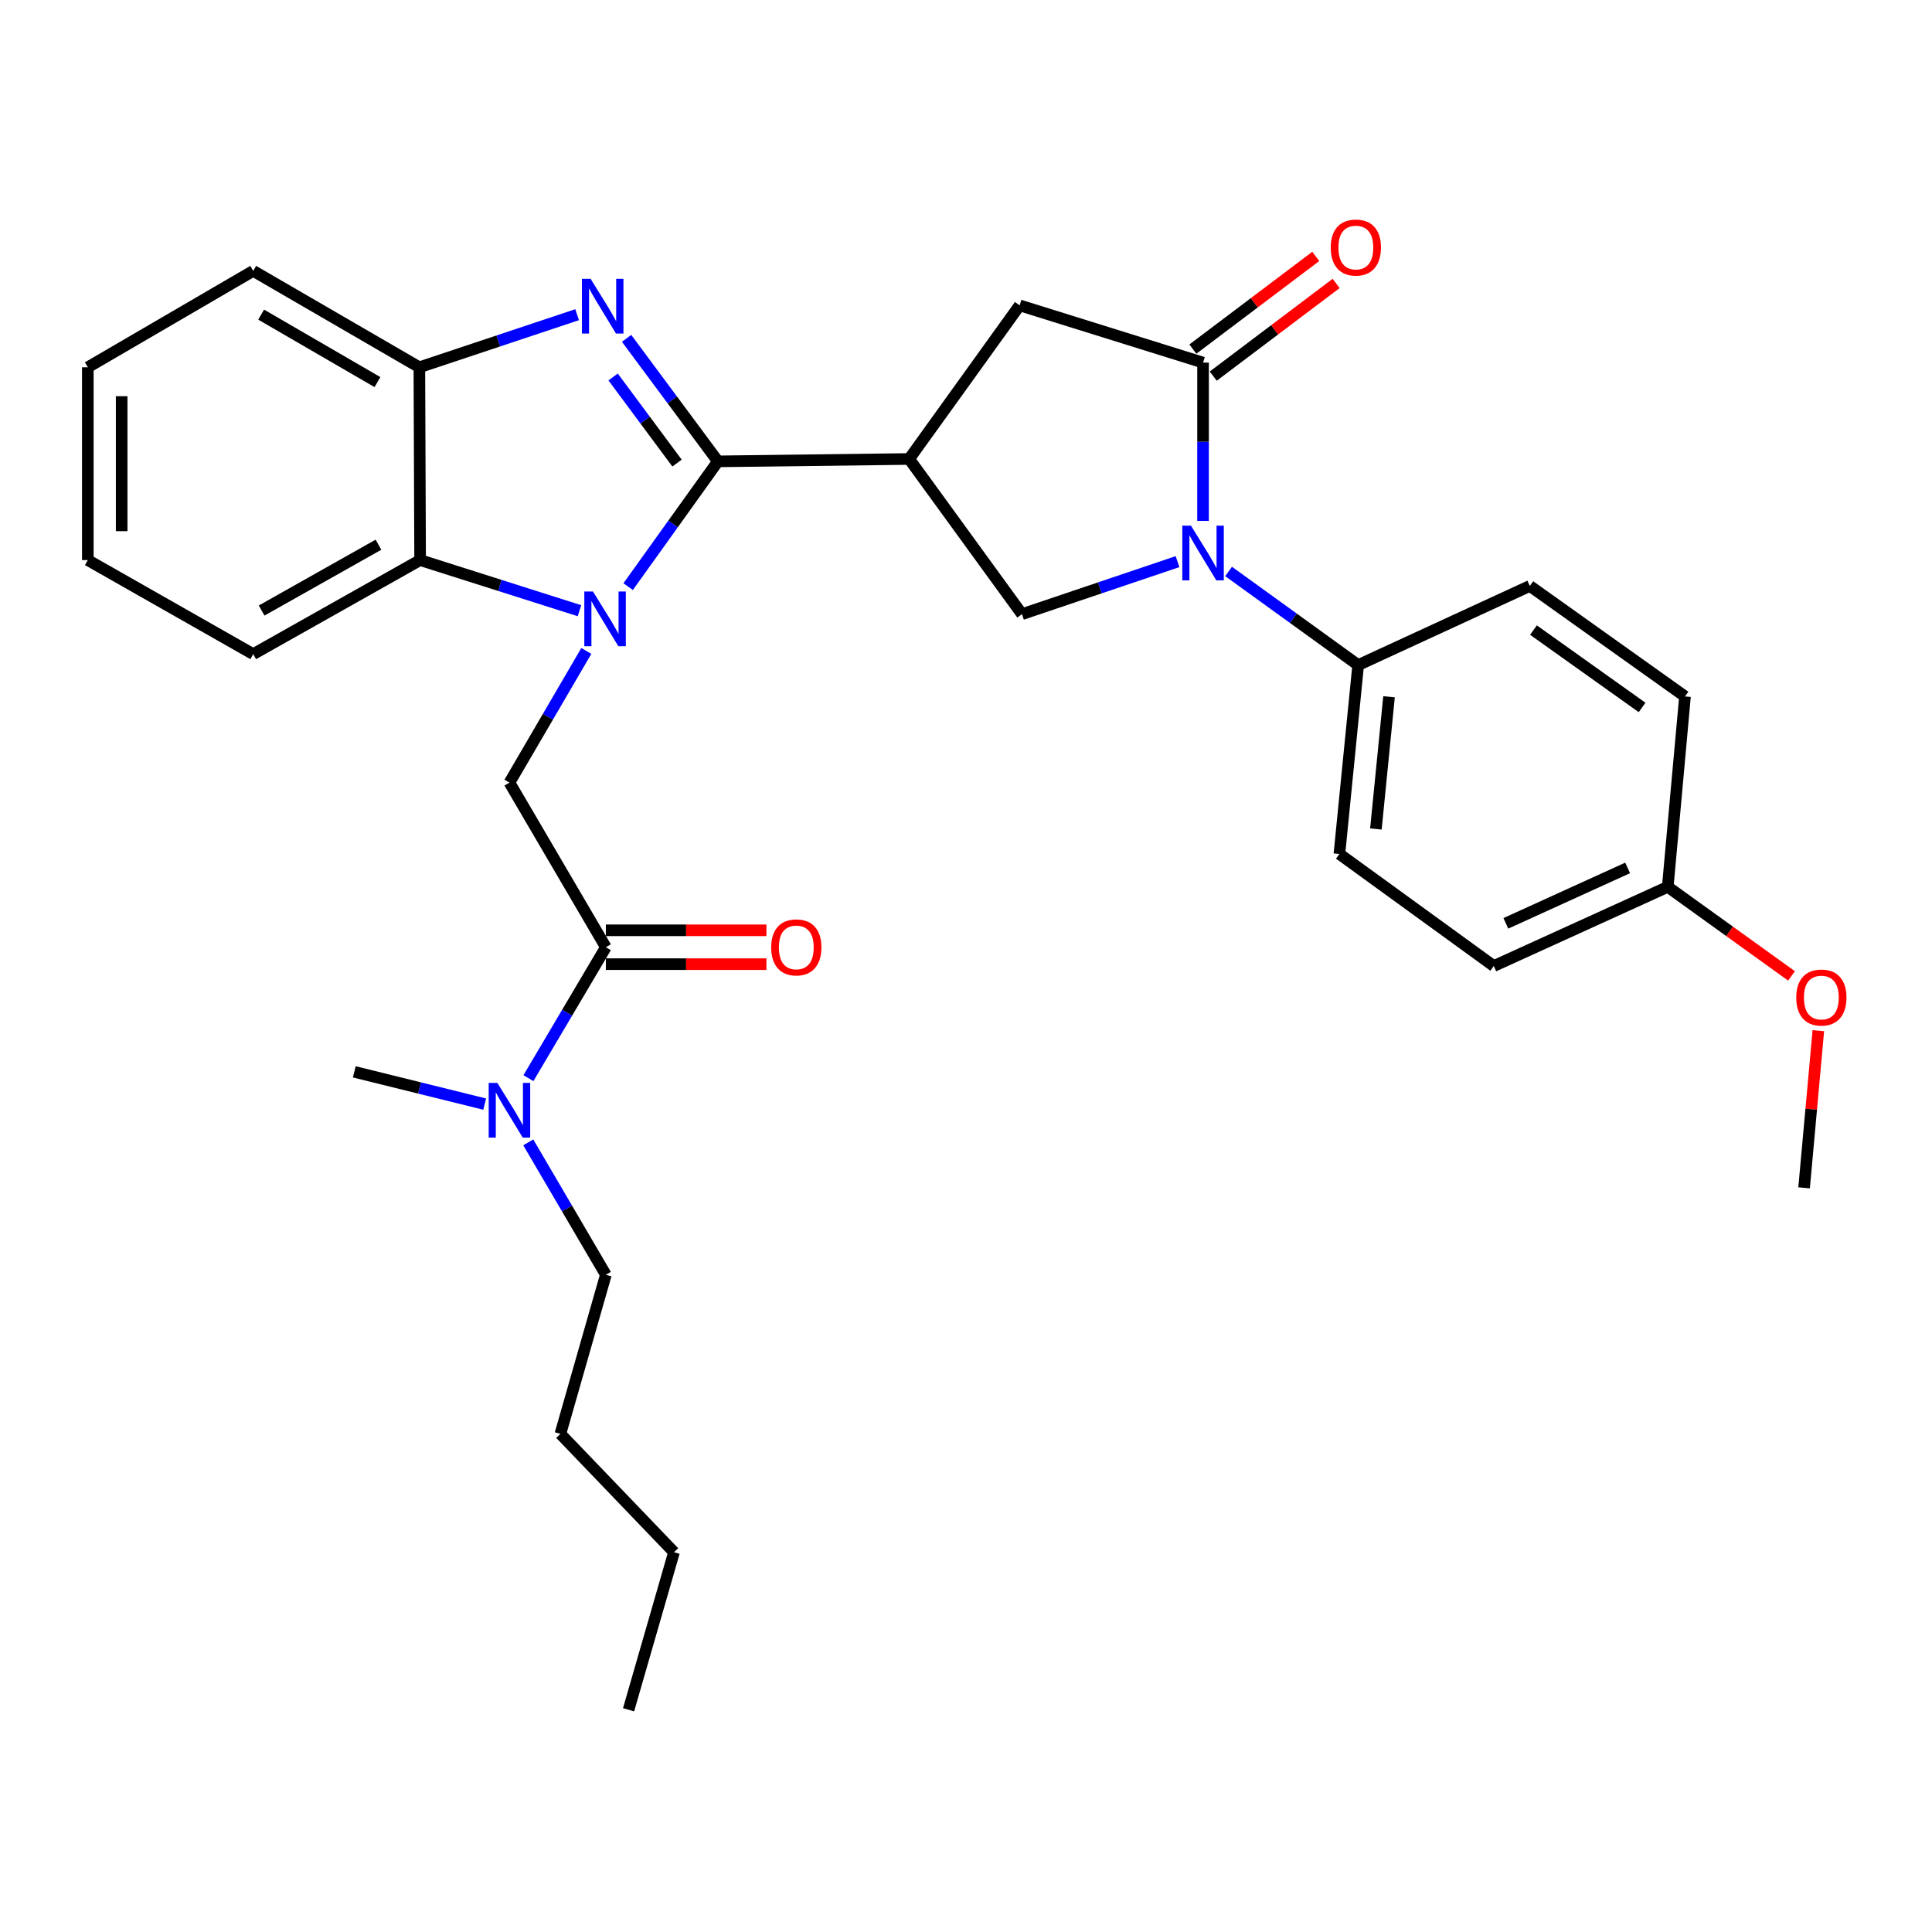 <?xml version='1.0' encoding='iso-8859-1'?>
<svg version='1.1' baseProfile='full'
              xmlns='http://www.w3.org/2000/svg'
                      xmlns:rdkit='http://www.rdkit.org/xml'
                      xmlns:xlink='http://www.w3.org/1999/xlink'
                  xml:space='preserve'
width='1000px' height='1000px' viewBox='0 0 1000 1000'>
<!-- END OF HEADER -->
<rect style='opacity:1.0;fill:#FFFFFF;stroke:none' width='1000' height='1000' x='0' y='0'> </rect>
<path class='bond-0' d='M 371.587,238.801 L 348.355,271.223' style='fill:none;fill-rule:evenodd;stroke:#000000;stroke-width:6px;stroke-linecap:butt;stroke-linejoin:miter;stroke-opacity:1' />
<path class='bond-0' d='M 348.355,271.223 L 325.123,303.645' style='fill:none;fill-rule:evenodd;stroke:#0000FF;stroke-width:6px;stroke-linecap:butt;stroke-linejoin:miter;stroke-opacity:1' />
<path class='bond-1' d='M 371.587,238.801 L 347.955,206.965' style='fill:none;fill-rule:evenodd;stroke:#000000;stroke-width:6px;stroke-linecap:butt;stroke-linejoin:miter;stroke-opacity:1' />
<path class='bond-1' d='M 347.955,206.965 L 324.322,175.129' style='fill:none;fill-rule:evenodd;stroke:#0000FF;stroke-width:6px;stroke-linecap:butt;stroke-linejoin:miter;stroke-opacity:1' />
<path class='bond-1' d='M 350.43,239.692 L 333.888,217.407' style='fill:none;fill-rule:evenodd;stroke:#000000;stroke-width:6px;stroke-linecap:butt;stroke-linejoin:miter;stroke-opacity:1' />
<path class='bond-1' d='M 333.888,217.407 L 317.345,195.122' style='fill:none;fill-rule:evenodd;stroke:#0000FF;stroke-width:6px;stroke-linecap:butt;stroke-linejoin:miter;stroke-opacity:1' />
<path class='bond-2' d='M 371.587,238.801 L 470.578,237.565' style='fill:none;fill-rule:evenodd;stroke:#000000;stroke-width:6px;stroke-linecap:butt;stroke-linejoin:miter;stroke-opacity:1' />
<path class='bond-6' d='M 303.481,336.926 L 283.586,371.005' style='fill:none;fill-rule:evenodd;stroke:#0000FF;stroke-width:6px;stroke-linecap:butt;stroke-linejoin:miter;stroke-opacity:1' />
<path class='bond-6' d='M 283.586,371.005 L 263.69,405.084' style='fill:none;fill-rule:evenodd;stroke:#000000;stroke-width:6px;stroke-linecap:butt;stroke-linejoin:miter;stroke-opacity:1' />
<path class='bond-7' d='M 299.93,316.102 L 258.69,303' style='fill:none;fill-rule:evenodd;stroke:#0000FF;stroke-width:6px;stroke-linecap:butt;stroke-linejoin:miter;stroke-opacity:1' />
<path class='bond-7' d='M 258.69,303 L 217.45,289.898' style='fill:none;fill-rule:evenodd;stroke:#000000;stroke-width:6px;stroke-linecap:butt;stroke-linejoin:miter;stroke-opacity:1' />
<path class='bond-8' d='M 298.714,162.883 L 257.887,176.496' style='fill:none;fill-rule:evenodd;stroke:#0000FF;stroke-width:6px;stroke-linecap:butt;stroke-linejoin:miter;stroke-opacity:1' />
<path class='bond-8' d='M 257.887,176.496 L 217.061,190.109' style='fill:none;fill-rule:evenodd;stroke:#000000;stroke-width:6px;stroke-linecap:butt;stroke-linejoin:miter;stroke-opacity:1' />
<path class='bond-5' d='M 470.578,237.565 L 528.974,317.889' style='fill:none;fill-rule:evenodd;stroke:#000000;stroke-width:6px;stroke-linecap:butt;stroke-linejoin:miter;stroke-opacity:1' />
<path class='bond-10' d='M 470.578,237.565 L 527.767,158.059' style='fill:none;fill-rule:evenodd;stroke:#000000;stroke-width:6px;stroke-linecap:butt;stroke-linejoin:miter;stroke-opacity:1' />
<path class='bond-3' d='M 609.486,290.7 L 569.23,304.294' style='fill:none;fill-rule:evenodd;stroke:#0000FF;stroke-width:6px;stroke-linecap:butt;stroke-linejoin:miter;stroke-opacity:1' />
<path class='bond-3' d='M 569.23,304.294 L 528.974,317.889' style='fill:none;fill-rule:evenodd;stroke:#000000;stroke-width:6px;stroke-linecap:butt;stroke-linejoin:miter;stroke-opacity:1' />
<path class='bond-11' d='M 635.916,295.787 L 669.45,320.016' style='fill:none;fill-rule:evenodd;stroke:#0000FF;stroke-width:6px;stroke-linecap:butt;stroke-linejoin:miter;stroke-opacity:1' />
<path class='bond-11' d='M 669.45,320.016 L 702.984,344.245' style='fill:none;fill-rule:evenodd;stroke:#000000;stroke-width:6px;stroke-linecap:butt;stroke-linejoin:miter;stroke-opacity:1' />
<path class='bond-32' d='M 622.699,269.614 L 622.699,228.65' style='fill:none;fill-rule:evenodd;stroke:#0000FF;stroke-width:6px;stroke-linecap:butt;stroke-linejoin:miter;stroke-opacity:1' />
<path class='bond-32' d='M 622.699,228.65 L 622.699,187.685' style='fill:none;fill-rule:evenodd;stroke:#000000;stroke-width:6px;stroke-linecap:butt;stroke-linejoin:miter;stroke-opacity:1' />
<path class='bond-4' d='M 622.699,187.685 L 527.767,158.059' style='fill:none;fill-rule:evenodd;stroke:#000000;stroke-width:6px;stroke-linecap:butt;stroke-linejoin:miter;stroke-opacity:1' />
<path class='bond-13' d='M 627.974,194.679 L 659.779,170.693' style='fill:none;fill-rule:evenodd;stroke:#000000;stroke-width:6px;stroke-linecap:butt;stroke-linejoin:miter;stroke-opacity:1' />
<path class='bond-13' d='M 659.779,170.693 L 691.585,146.708' style='fill:none;fill-rule:evenodd;stroke:#FF0000;stroke-width:6px;stroke-linecap:butt;stroke-linejoin:miter;stroke-opacity:1' />
<path class='bond-13' d='M 617.425,180.691 L 649.231,156.706' style='fill:none;fill-rule:evenodd;stroke:#000000;stroke-width:6px;stroke-linecap:butt;stroke-linejoin:miter;stroke-opacity:1' />
<path class='bond-13' d='M 649.231,156.706 L 681.037,132.721' style='fill:none;fill-rule:evenodd;stroke:#FF0000;stroke-width:6px;stroke-linecap:butt;stroke-linejoin:miter;stroke-opacity:1' />
<path class='bond-9' d='M 263.69,405.084 L 313.59,490.284' style='fill:none;fill-rule:evenodd;stroke:#000000;stroke-width:6px;stroke-linecap:butt;stroke-linejoin:miter;stroke-opacity:1' />
<path class='bond-20' d='M 217.45,289.898 L 131.063,338.58' style='fill:none;fill-rule:evenodd;stroke:#000000;stroke-width:6px;stroke-linecap:butt;stroke-linejoin:miter;stroke-opacity:1' />
<path class='bond-20' d='M 195.891,281.938 L 135.42,316.016' style='fill:none;fill-rule:evenodd;stroke:#000000;stroke-width:6px;stroke-linecap:butt;stroke-linejoin:miter;stroke-opacity:1' />
<path class='bond-31' d='M 217.45,289.898 L 217.061,190.109' style='fill:none;fill-rule:evenodd;stroke:#000000;stroke-width:6px;stroke-linecap:butt;stroke-linejoin:miter;stroke-opacity:1' />
<path class='bond-21' d='M 217.061,190.109 L 131.063,140.209' style='fill:none;fill-rule:evenodd;stroke:#000000;stroke-width:6px;stroke-linecap:butt;stroke-linejoin:miter;stroke-opacity:1' />
<path class='bond-21' d='M 195.369,197.776 L 135.171,162.847' style='fill:none;fill-rule:evenodd;stroke:#000000;stroke-width:6px;stroke-linecap:butt;stroke-linejoin:miter;stroke-opacity:1' />
<path class='bond-12' d='M 313.59,490.284 L 293.552,524.165' style='fill:none;fill-rule:evenodd;stroke:#000000;stroke-width:6px;stroke-linecap:butt;stroke-linejoin:miter;stroke-opacity:1' />
<path class='bond-12' d='M 293.552,524.165 L 273.514,558.046' style='fill:none;fill-rule:evenodd;stroke:#0000FF;stroke-width:6px;stroke-linecap:butt;stroke-linejoin:miter;stroke-opacity:1' />
<path class='bond-14' d='M 313.59,499.043 L 355.144,499.043' style='fill:none;fill-rule:evenodd;stroke:#000000;stroke-width:6px;stroke-linecap:butt;stroke-linejoin:miter;stroke-opacity:1' />
<path class='bond-14' d='M 355.144,499.043 L 396.698,499.043' style='fill:none;fill-rule:evenodd;stroke:#FF0000;stroke-width:6px;stroke-linecap:butt;stroke-linejoin:miter;stroke-opacity:1' />
<path class='bond-14' d='M 313.59,481.524 L 355.144,481.524' style='fill:none;fill-rule:evenodd;stroke:#000000;stroke-width:6px;stroke-linecap:butt;stroke-linejoin:miter;stroke-opacity:1' />
<path class='bond-14' d='M 355.144,481.524 L 396.698,481.524' style='fill:none;fill-rule:evenodd;stroke:#FF0000;stroke-width:6px;stroke-linecap:butt;stroke-linejoin:miter;stroke-opacity:1' />
<path class='bond-15' d='M 702.984,344.245 L 693.271,442.019' style='fill:none;fill-rule:evenodd;stroke:#000000;stroke-width:6px;stroke-linecap:butt;stroke-linejoin:miter;stroke-opacity:1' />
<path class='bond-15' d='M 718.96,360.643 L 712.161,429.085' style='fill:none;fill-rule:evenodd;stroke:#000000;stroke-width:6px;stroke-linecap:butt;stroke-linejoin:miter;stroke-opacity:1' />
<path class='bond-16' d='M 702.984,344.245 L 791.834,303.28' style='fill:none;fill-rule:evenodd;stroke:#000000;stroke-width:6px;stroke-linecap:butt;stroke-linejoin:miter;stroke-opacity:1' />
<path class='bond-23' d='M 273.432,591.284 L 293.511,625.555' style='fill:none;fill-rule:evenodd;stroke:#0000FF;stroke-width:6px;stroke-linecap:butt;stroke-linejoin:miter;stroke-opacity:1' />
<path class='bond-23' d='M 293.511,625.555 L 313.59,659.827' style='fill:none;fill-rule:evenodd;stroke:#000000;stroke-width:6px;stroke-linecap:butt;stroke-linejoin:miter;stroke-opacity:1' />
<path class='bond-24' d='M 250.882,571.486 L 217.134,563.134' style='fill:none;fill-rule:evenodd;stroke:#0000FF;stroke-width:6px;stroke-linecap:butt;stroke-linejoin:miter;stroke-opacity:1' />
<path class='bond-24' d='M 217.134,563.134 L 183.386,554.782' style='fill:none;fill-rule:evenodd;stroke:#000000;stroke-width:6px;stroke-linecap:butt;stroke-linejoin:miter;stroke-opacity:1' />
<path class='bond-19' d='M 693.271,442.019 L 773.176,500.016' style='fill:none;fill-rule:evenodd;stroke:#000000;stroke-width:6px;stroke-linecap:butt;stroke-linejoin:miter;stroke-opacity:1' />
<path class='bond-18' d='M 791.834,303.28 L 872.148,360.479' style='fill:none;fill-rule:evenodd;stroke:#000000;stroke-width:6px;stroke-linecap:butt;stroke-linejoin:miter;stroke-opacity:1' />
<path class='bond-18' d='M 793.718,326.13 L 849.938,366.169' style='fill:none;fill-rule:evenodd;stroke:#000000;stroke-width:6px;stroke-linecap:butt;stroke-linejoin:miter;stroke-opacity:1' />
<path class='bond-17' d='M 863.223,459.032 L 872.148,360.479' style='fill:none;fill-rule:evenodd;stroke:#000000;stroke-width:6px;stroke-linecap:butt;stroke-linejoin:miter;stroke-opacity:1' />
<path class='bond-22' d='M 863.223,459.032 L 895.252,482.078' style='fill:none;fill-rule:evenodd;stroke:#000000;stroke-width:6px;stroke-linecap:butt;stroke-linejoin:miter;stroke-opacity:1' />
<path class='bond-22' d='M 895.252,482.078 L 927.281,505.125' style='fill:none;fill-rule:evenodd;stroke:#FF0000;stroke-width:6px;stroke-linecap:butt;stroke-linejoin:miter;stroke-opacity:1' />
<path class='bond-34' d='M 863.223,459.032 L 773.176,500.016' style='fill:none;fill-rule:evenodd;stroke:#000000;stroke-width:6px;stroke-linecap:butt;stroke-linejoin:miter;stroke-opacity:1' />
<path class='bond-34' d='M 842.459,449.235 L 779.426,477.924' style='fill:none;fill-rule:evenodd;stroke:#000000;stroke-width:6px;stroke-linecap:butt;stroke-linejoin:miter;stroke-opacity:1' />
<path class='bond-28' d='M 131.063,338.58 L 45.455,289.898' style='fill:none;fill-rule:evenodd;stroke:#000000;stroke-width:6px;stroke-linecap:butt;stroke-linejoin:miter;stroke-opacity:1' />
<path class='bond-29' d='M 131.063,140.209 L 45.455,190.109' style='fill:none;fill-rule:evenodd;stroke:#000000;stroke-width:6px;stroke-linecap:butt;stroke-linejoin:miter;stroke-opacity:1' />
<path class='bond-25' d='M 941.167,533.475 L 937.481,574.149' style='fill:none;fill-rule:evenodd;stroke:#FF0000;stroke-width:6px;stroke-linecap:butt;stroke-linejoin:miter;stroke-opacity:1' />
<path class='bond-25' d='M 937.481,574.149 L 933.795,614.823' style='fill:none;fill-rule:evenodd;stroke:#000000;stroke-width:6px;stroke-linecap:butt;stroke-linejoin:miter;stroke-opacity:1' />
<path class='bond-26' d='M 313.59,659.827 L 290.056,742.165' style='fill:none;fill-rule:evenodd;stroke:#000000;stroke-width:6px;stroke-linecap:butt;stroke-linejoin:miter;stroke-opacity:1' />
<path class='bond-27' d='M 290.056,742.165 L 348.871,803.432' style='fill:none;fill-rule:evenodd;stroke:#000000;stroke-width:6px;stroke-linecap:butt;stroke-linejoin:miter;stroke-opacity:1' />
<path class='bond-30' d='M 348.871,803.432 L 325.347,884.973' style='fill:none;fill-rule:evenodd;stroke:#000000;stroke-width:6px;stroke-linecap:butt;stroke-linejoin:miter;stroke-opacity:1' />
<path class='bond-33' d='M 45.455,289.898 L 45.455,190.109' style='fill:none;fill-rule:evenodd;stroke:#000000;stroke-width:6px;stroke-linecap:butt;stroke-linejoin:miter;stroke-opacity:1' />
<path class='bond-33' d='M 62.973,274.929 L 62.973,205.077' style='fill:none;fill-rule:evenodd;stroke:#000000;stroke-width:6px;stroke-linecap:butt;stroke-linejoin:miter;stroke-opacity:1' />
<path  class='atom-1' d='M 306.921 306.152
L 316.201 321.152
Q 317.121 322.632, 318.601 325.312
Q 320.081 327.992, 320.161 328.152
L 320.161 306.152
L 323.921 306.152
L 323.921 334.472
L 320.041 334.472
L 310.081 318.072
Q 308.921 316.152, 307.681 313.952
Q 306.481 311.752, 306.121 311.072
L 306.121 334.472
L 302.441 334.472
L 302.441 306.152
L 306.921 306.152
' fill='#0000FF'/>
<path  class='atom-2' d='M 305.695 144.308
L 314.975 159.308
Q 315.895 160.788, 317.375 163.468
Q 318.855 166.148, 318.935 166.308
L 318.935 144.308
L 322.695 144.308
L 322.695 172.628
L 318.815 172.628
L 308.855 156.228
Q 307.695 154.308, 306.455 152.108
Q 305.255 149.908, 304.895 149.228
L 304.895 172.628
L 301.215 172.628
L 301.215 144.308
L 305.695 144.308
' fill='#0000FF'/>
<path  class='atom-4' d='M 616.439 272.078
L 625.719 287.078
Q 626.639 288.558, 628.119 291.238
Q 629.599 293.918, 629.679 294.078
L 629.679 272.078
L 633.439 272.078
L 633.439 300.398
L 629.559 300.398
L 619.599 283.998
Q 618.439 282.078, 617.199 279.878
Q 615.999 277.678, 615.639 276.998
L 615.639 300.398
L 611.959 300.398
L 611.959 272.078
L 616.439 272.078
' fill='#0000FF'/>
<path  class='atom-13' d='M 257.43 560.496
L 266.71 575.496
Q 267.63 576.976, 269.11 579.656
Q 270.59 582.336, 270.67 582.496
L 270.67 560.496
L 274.43 560.496
L 274.43 588.816
L 270.55 588.816
L 260.59 572.416
Q 259.43 570.496, 258.19 568.296
Q 256.99 566.096, 256.63 565.416
L 256.63 588.816
L 252.95 588.816
L 252.95 560.496
L 257.43 560.496
' fill='#0000FF'/>
<path  class='atom-14' d='M 688.787 128.123
Q 688.787 121.323, 692.147 117.523
Q 695.507 113.723, 701.787 113.723
Q 708.067 113.723, 711.427 117.523
Q 714.787 121.323, 714.787 128.123
Q 714.787 135.003, 711.387 138.923
Q 707.987 142.803, 701.787 142.803
Q 695.547 142.803, 692.147 138.923
Q 688.787 135.043, 688.787 128.123
M 701.787 139.603
Q 706.107 139.603, 708.427 136.723
Q 710.787 133.803, 710.787 128.123
Q 710.787 122.563, 708.427 119.763
Q 706.107 116.923, 701.787 116.923
Q 697.467 116.923, 695.107 119.723
Q 692.787 122.523, 692.787 128.123
Q 692.787 133.843, 695.107 136.723
Q 697.467 139.603, 701.787 139.603
' fill='#FF0000'/>
<path  class='atom-15' d='M 399.162 490.364
Q 399.162 483.564, 402.522 479.764
Q 405.882 475.964, 412.162 475.964
Q 418.442 475.964, 421.802 479.764
Q 425.162 483.564, 425.162 490.364
Q 425.162 497.244, 421.762 501.164
Q 418.362 505.044, 412.162 505.044
Q 405.922 505.044, 402.522 501.164
Q 399.162 497.284, 399.162 490.364
M 412.162 501.844
Q 416.482 501.844, 418.802 498.964
Q 421.162 496.044, 421.162 490.364
Q 421.162 484.804, 418.802 482.004
Q 416.482 479.164, 412.162 479.164
Q 407.842 479.164, 405.482 481.964
Q 403.162 484.764, 403.162 490.364
Q 403.162 496.084, 405.482 498.964
Q 407.842 501.844, 412.162 501.844
' fill='#FF0000'/>
<path  class='atom-23' d='M 929.729 516.321
Q 929.729 509.521, 933.089 505.721
Q 936.449 501.921, 942.729 501.921
Q 949.009 501.921, 952.369 505.721
Q 955.729 509.521, 955.729 516.321
Q 955.729 523.201, 952.329 527.121
Q 948.929 531.001, 942.729 531.001
Q 936.489 531.001, 933.089 527.121
Q 929.729 523.241, 929.729 516.321
M 942.729 527.801
Q 947.049 527.801, 949.369 524.921
Q 951.729 522.001, 951.729 516.321
Q 951.729 510.761, 949.369 507.961
Q 947.049 505.121, 942.729 505.121
Q 938.409 505.121, 936.049 507.921
Q 933.729 510.721, 933.729 516.321
Q 933.729 522.041, 936.049 524.921
Q 938.409 527.801, 942.729 527.801
' fill='#FF0000'/>
</svg>
